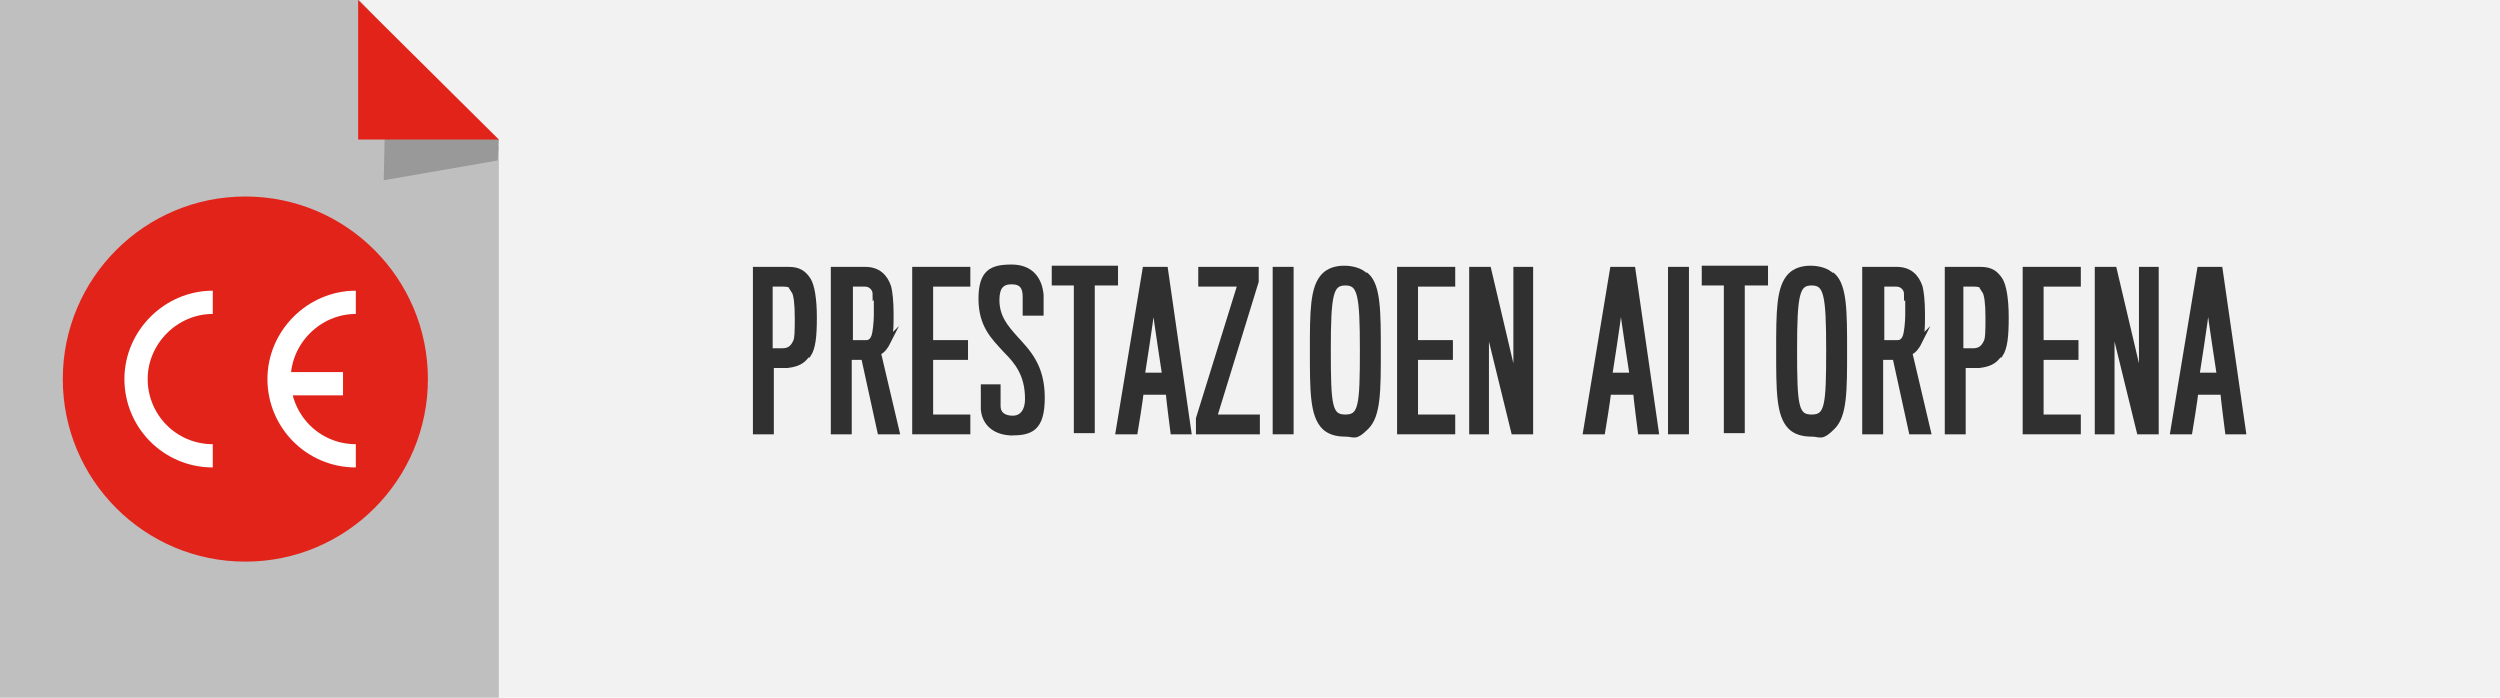 <?xml version="1.0" encoding="UTF-8"?>
<svg xmlns="http://www.w3.org/2000/svg" id="Capa_1" version="1.1" viewBox="0 0 215 60">
  <defs>
    <style>
      .st0 {
        fill: #e2231a;
      }

      .st1 {
        stroke: #000;
        stroke-width: .5px;
      }

      .st1, .st2, .st3 {
        stroke-miterlimit: 10;
      }

      .st4 {
        opacity: .8;
      }

      .st5 {
        fill: #f2f2f2;
      }

      .st6 {
        fill: #bfbfbf;
      }

      .st7 {
        fill: #999;
      }

      .st2 {
        stroke-width: 2px;
      }

      .st2, .st3 {
        fill: none;
        stroke: #fff;
      }

      .st3 {
        stroke-width: 2px;
      }
    </style>
  </defs>
  <rect class="st5" y="0" width="215" height="60"></rect>
  <g>
    <g>
      <polygon class="st6" points="0 0 0 60 42.9 60 42.9 12.6 30.9 0 0 0"></polygon>
      <polygon class="st7" points="33.2 6.5 33 15.5 42.8 13.8 42.9 12 33.2 6.5"></polygon>
      <polygon class="st0" points="30.8 12 42.9 12 30.8 0 30.8 12"></polygon>
    </g>
    <circle class="st0" cx="21.1" cy="32.6" r="15.7"></circle>
    <g>
      <path class="st3" d="M18.3,39.2c-3.7,0-6.6-3-6.6-6.6s3-6.6,6.6-6.6"></path>
      <path class="st3" d="M30.6,39.2c-3.7,0-6.6-3-6.6-6.6s3-6.6,6.6-6.6"></path>
      <line class="st2" x1="24.5" y1="33" x2="29.5" y2="33"></line>
    </g>
  </g>
  <g class="st4">
    <path class="st1" d="M69.4,30.5c-.4.6-.9.8-1.7.9-.3,0-1.4,0-1.4,0v5.7h-1.3v-13.9h2.8c.9,0,1.3.3,1.7.9.3.5.5,1.6.5,3.2s-.1,2.6-.5,3.2ZM68.4,25c-.2-.5-.6-.6-1-.6h-1.2v5.8h1.1c.6,0,.9-.3,1.1-.7.2-.3.2-1,.2-2.2s-.1-2-.3-2.3Z"></path>
    <path class="st1" d="M76.4,29.3c-.2.4-.5.9-.9,1l1.6,6.8h-1.4l-1.4-6.4h-1.3v6.4h-1.3v-13.9h2.7c1.1,0,1.7.6,2,1.5.1.4.2,1.2.2,2.3s0,1.9-.3,2.4ZM75.3,25.3c0-.5-.4-.9-.9-.9h-1.3v5.1s1.3,0,1.4,0c.4,0,.6-.3.7-.6.1-.3.2-1.2.2-1.8s0-1.7,0-1.9Z"></path>
    <path class="st1" d="M78.7,37.1v-13.9h4.5v1.2h-3.2v5.1h3v1.2h-3v5.2h3.2v1.2h-4.5Z"></path>
    <path class="st1" d="M87.1,37.2c-1.5,0-2.4-.8-2.5-2,0-.7,0-1.7,0-1.9h1.2c0,.2,0,1,0,1.6,0,.8.6,1.1,1.3,1.1s1.3-.5,1.3-1.7c0-2.1-.9-3.2-1.9-4.2-1-1.1-2.1-2.1-2.1-4.4s.9-2.7,2.6-2.7,2.4,1.1,2.5,2.4c0,.5,0,1.4,0,1.5h-1.3s0-.9,0-1.4c0-.8-.3-1.3-1.2-1.3s-1.3.5-1.3,1.6c0,1.5.8,2.4,1.6,3.3,1.1,1.2,2.3,2.4,2.3,5.1s-1,3-2.7,3Z"></path>
    <path class="st1" d="M93.9,24.3v12.7h-1.3v-12.7h-1.9v-1.2h5.2v1.2h-2Z"></path>
    <path class="st1" d="M97.5,37.1h-1.3l2.3-13.9h1.7l2,13.9h-1.3s-.4-3.1-.4-3.4h-2.4c0,.4-.5,3.4-.5,3.4ZM99.4,26.9c0-.3-.2-2.4-.2-2.4,0,0-.2,2.1-.2,2.3,0,.4-.8,5.5-.8,5.5h2s-.8-5.2-.8-5.5Z"></path>
    <path class="st1" d="M103.1,37.1v-1.1l3.6-11.6h-3.4v-1.2h4.7v1l-3.6,11.7h3.7v1.2h-5Z"></path>
    <path class="st1" d="M109.7,37.1v-13.9h1.3v13.9h-1.3Z"></path>
    <path class="st1" d="M117.5,23.7c1,.9,1,3.1,1,6.5s0,5.5-1,6.5-1,.6-1.8.6-1.4-.2-1.8-.6c-1-1-1-3.1-1-6.5s0-5.5,1-6.5c.4-.4,1-.6,1.7-.6s1.4.2,1.8.6ZM117.2,30.1c0-4.8-.2-5.8-1.5-5.8s-1.5,1-1.5,5.8.1,5.8,1.5,5.8,1.5-1,1.5-5.8Z"></path>
    <path class="st1" d="M120.4,37.1v-13.9h4.5v1.2h-3.2v5.1h3v1.2h-3v5.2h3.2v1.2h-4.5Z"></path>
    <path class="st1" d="M130.2,37.1l-2.4-9.8v9.8h-1.2v-13.9h1.4l2.4,10.2v-10.2h1.2v13.9h-1.4Z"></path>
    <path class="st1" d="M137.7,37.1h-1.3l2.3-13.9h1.7l2,13.9h-1.3s-.4-3.1-.4-3.4h-2.4c0,.4-.5,3.4-.5,3.4ZM139.6,26.9c0-.3-.2-2.4-.2-2.4,0,0-.2,2.1-.2,2.3,0,.4-.8,5.5-.8,5.5h2s-.8-5.2-.8-5.5Z"></path>
    <path class="st1" d="M143.7,37.1v-13.9h1.3v13.9h-1.3Z"></path>
    <path class="st1" d="M149.8,24.3v12.7h-1.3v-12.7h-1.9v-1.2h5.2v1.2h-2Z"></path>
    <path class="st1" d="M157.6,23.7c1,.9,1,3.1,1,6.5s0,5.5-1,6.5-1,.6-1.8.6-1.4-.2-1.8-.6c-1-1-1-3.1-1-6.5s0-5.5,1-6.5c.4-.4,1-.6,1.7-.6s1.4.2,1.8.6ZM157.3,30.1c0-4.8-.2-5.8-1.5-5.8s-1.5,1-1.5,5.8.1,5.8,1.5,5.8,1.5-1,1.5-5.8Z"></path>
    <path class="st1" d="M165.1,29.3c-.2.4-.5.9-.9,1l1.6,6.8h-1.4l-1.4-6.4h-1.3v6.4h-1.3v-13.9h2.7c1.1,0,1.7.6,2,1.5.1.4.2,1.2.2,2.3s0,1.9-.3,2.4ZM164,25.3c0-.5-.4-.9-.9-.9h-1.3v5.1s1.3,0,1.4,0c.4,0,.6-.3.7-.6.1-.3.2-1.2.2-1.8s0-1.7,0-1.9Z"></path>
    <path class="st1" d="M171.9,30.5c-.4.6-.9.8-1.7.9-.3,0-1.4,0-1.4,0v5.7h-1.3v-13.9h2.8c.9,0,1.3.3,1.7.9.3.5.5,1.6.5,3.2s-.1,2.6-.5,3.2ZM170.8,25c-.2-.5-.6-.6-1-.6h-1.2v5.8h1.1c.6,0,.9-.3,1.1-.7.2-.3.2-1,.2-2.2s-.1-2-.3-2.3Z"></path>
    <path class="st1" d="M174.2,37.1v-13.9h4.5v1.2h-3.2v5.1h3v1.2h-3v5.2h3.2v1.2h-4.5Z"></path>
    <path class="st1" d="M184,37.1l-2.4-9.8v9.8h-1.2v-13.9h1.4l2.4,10.2v-10.2h1.2v13.9h-1.4Z"></path>
    <path class="st1" d="M188.2,37.1h-1.3l2.3-13.9h1.7l2,13.9h-1.3s-.4-3.1-.4-3.4h-2.4c0,.4-.5,3.4-.5,3.4ZM190.1,26.9c0-.3-.2-2.4-.2-2.4,0,0-.2,2.1-.2,2.3,0,.4-.8,5.5-.8,5.5h2s-.8-5.2-.8-5.5Z"></path>
  </g>
</svg>
